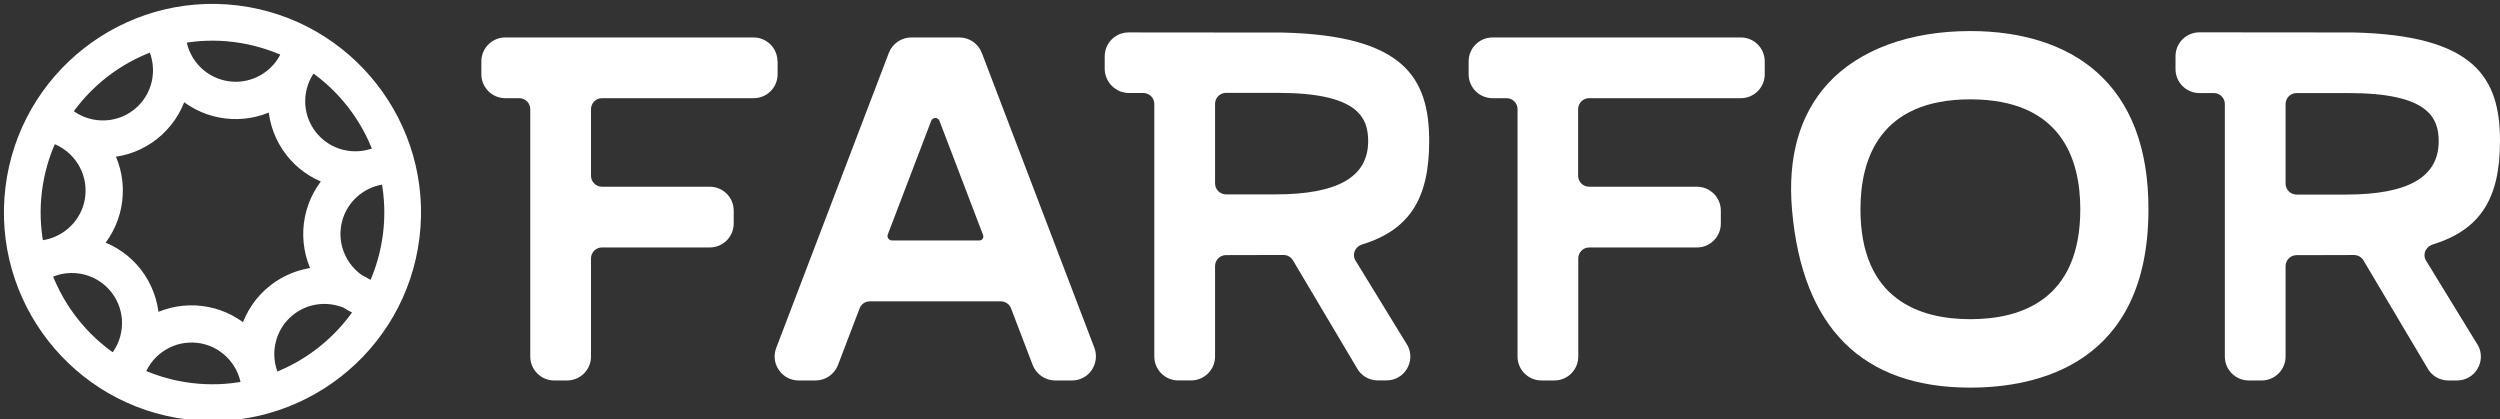 <?xml version="1.0" encoding="UTF-8"?> <svg xmlns="http://www.w3.org/2000/svg" width="322" height="54" viewBox="0 0 322 54" fill="none"><rect x="0" y="0" width="322" height="54" fill="#333333" stroke="none"/> <g clip-path="url(#clip0_1177_11)"> <path d="M313.333 31.488C319.411 29.615 322 25.648 322 18.175C322 10.04 318.787 4.55 303.124 4.182L283.292 4.164C281.584 4.164 280.207 5.541 280.207 7.249V8.902C280.207 10.609 281.584 11.986 283.292 11.986H285.147C285.918 11.986 286.56 12.611 286.56 13.4V45.921C286.56 47.628 287.938 49.005 289.645 49.005H291.298C293.006 49.005 294.383 47.628 294.383 45.921V34.279C294.383 33.508 295.007 32.865 295.797 32.865L303.197 32.846C303.729 32.846 304.225 33.14 304.482 33.654L312.599 47.316C313.131 48.363 314.178 49.005 315.353 49.005H316.455C317.538 49.005 318.53 48.455 319.081 47.536C319.65 46.618 319.687 45.48 319.191 44.525C319.172 44.507 319.172 44.488 319.154 44.47L312.415 33.471C312.231 33.103 312.231 32.7 312.378 32.332C312.562 31.928 312.911 31.616 313.333 31.488ZM302.15 25.061H295.797C295.026 25.061 294.383 24.436 294.383 23.647V13.4C294.383 12.629 295.007 11.986 295.797 11.986H302.499C312.727 11.986 314.104 15.127 314.104 18.193C314.104 22.802 310.193 25.061 302.15 25.061Z" fill="white"></path> <path d="M269.98 9.215C266.088 5.8 260.487 4 253.785 4C245.944 4 239.443 6.405 235.44 10.757C231.786 14.76 230.225 20.232 230.813 27.027C232.135 42.212 239.866 49.925 253.766 49.925C262.342 49.925 276.72 46.95 276.72 26.972C276.738 19.113 274.461 13.145 269.98 9.215ZM253.785 41.111C247.321 41.111 239.627 38.65 239.627 26.953C239.627 20.49 242.088 12.796 253.785 12.796C265.5 12.796 267.942 20.49 267.942 26.953C267.942 38.669 260.248 41.111 253.785 41.111Z" fill="white"></path> <path d="M145.408 11.98H147.262C148.034 11.98 148.676 12.604 148.676 13.394V45.914C148.676 47.622 150.053 48.999 151.761 48.999H153.414C155.122 48.999 156.499 47.622 156.499 45.914V34.272C156.499 33.501 157.123 32.858 157.913 32.858L165.313 32.84C165.845 32.84 166.341 33.134 166.598 33.648L174.714 47.309C175.247 48.356 176.294 48.999 177.469 48.999H178.571C179.654 48.999 180.646 48.448 181.196 47.53C181.766 46.612 181.802 45.473 181.307 44.518C181.288 44.5 181.288 44.482 181.27 44.463L174.531 33.464C174.347 33.097 174.347 32.693 174.494 32.326C174.659 31.922 175.008 31.628 175.412 31.499C181.49 29.626 184.079 25.66 184.079 18.186C184.079 10.052 180.866 4.561 165.203 4.194L145.371 4.176C143.663 4.176 142.286 5.553 142.286 7.261V8.913C142.323 10.584 143.7 11.98 145.408 11.98ZM156.499 13.375C156.499 12.604 157.123 11.961 157.913 11.961H164.615C174.843 11.961 176.22 15.101 176.22 18.168C176.22 22.795 172.309 25.036 164.266 25.036H157.913C157.141 25.036 156.499 24.411 156.499 23.622V13.375Z" fill="white"></path> <path d="M100.139 7.909C100.139 6.201 98.762 4.824 97.054 4.824H65.085C63.377 4.824 62 6.201 62 7.909V9.562C62 11.27 63.377 12.647 65.085 12.647H66.885C67.656 12.647 68.298 13.271 68.298 14.061V45.92C68.298 47.627 69.676 49.005 71.383 49.005H73.036C74.744 49.005 76.121 47.627 76.121 45.92V33.286C76.121 32.515 76.745 31.872 77.535 31.872H91.417C93.124 31.872 94.502 30.495 94.502 28.787V27.135C94.502 25.427 93.124 24.05 91.417 24.05H77.535C76.763 24.05 76.121 23.426 76.121 22.636V14.061C76.121 13.289 76.745 12.647 77.535 12.647H97.072C98.78 12.647 100.157 11.27 100.157 9.562V7.909H100.139Z" fill="white"></path> <path d="M135.895 49.005H138.08C139.09 49.005 140.045 48.509 140.615 47.664C141.184 46.819 141.312 45.755 140.963 44.818L126.456 6.807C125.997 5.614 124.84 4.824 123.573 4.824H117.367C116.1 4.824 114.943 5.614 114.484 6.807L99.977 44.818C99.61 45.773 99.739 46.838 100.326 47.664C100.896 48.509 101.85 49.005 102.86 49.005H105.045C106.313 49.005 107.469 48.215 107.928 47.022L110.72 39.713C110.922 39.162 111.454 38.813 112.042 38.813H128.898C129.486 38.813 130.019 39.181 130.221 39.713L133.012 47.022C133.471 48.197 134.628 49.005 135.895 49.005ZM126.566 30.752C126.511 30.826 126.383 30.973 126.144 30.973H114.888C114.612 30.973 114.465 30.789 114.41 30.715C114.355 30.642 114.245 30.44 114.355 30.183L119.938 15.566C120.066 15.236 120.36 15.199 120.47 15.199C120.599 15.199 120.874 15.236 121.003 15.566L126.622 30.275C126.713 30.495 126.603 30.679 126.566 30.752Z" fill="white"></path> <path d="M221.644 28.787V27.135C221.644 25.427 220.266 24.05 218.559 24.05H204.677C203.905 24.05 203.263 23.426 203.263 22.636V14.061C203.263 13.289 203.887 12.647 204.677 12.647H224.214C225.922 12.647 227.299 11.27 227.299 9.562V7.909C227.299 6.201 225.922 4.824 224.214 4.824H192.245C190.537 4.824 189.16 6.201 189.16 7.909V9.562C189.16 11.27 190.537 12.647 192.245 12.647H194.045C194.816 12.647 195.459 13.271 195.459 14.061V45.92C195.459 47.627 196.836 49.005 198.543 49.005H200.196C201.904 49.005 203.281 47.627 203.281 45.92V33.286C203.281 32.515 203.905 31.872 204.695 31.872H218.577C220.266 31.872 221.644 30.495 221.644 28.787Z" fill="white"></path> <path d="M30.572 1.198C16.142 -0.572 2.972 9.728 1.202 24.158C-0.568 38.588 9.732 51.758 24.162 53.528C38.592 55.298 51.762 44.998 53.532 30.568C55.302 16.148 45.002 2.968 30.572 1.198ZM30.112 4.908C32.472 5.198 34.712 5.848 36.772 6.788C35.582 9.578 32.662 11.368 29.512 10.978C26.332 10.588 23.912 8.098 23.472 5.078C25.612 4.698 27.852 4.628 30.112 4.908ZM19.572 6.138C20.892 9.008 20.132 12.518 17.542 14.538C14.922 16.588 11.282 16.458 8.822 14.428C11.462 10.638 15.232 7.738 19.572 6.138ZM4.902 24.618C5.192 22.248 5.842 20.008 6.792 17.938C9.852 18.978 11.882 22.058 11.472 25.388C11.132 28.188 9.162 30.388 6.632 31.188C6.482 31.228 6.342 31.268 6.202 31.308C5.842 31.398 5.482 31.458 5.112 31.488C4.702 29.278 4.612 26.968 4.902 24.618ZM14.622 46.058C10.792 43.438 7.842 39.688 6.202 35.358C6.492 35.218 6.792 35.098 7.092 35.008C7.292 34.958 7.492 34.908 7.692 34.838C10.242 34.258 13.022 35.138 14.742 37.328C16.792 39.948 16.662 43.588 14.622 46.058ZM24.612 49.828C22.332 49.548 20.172 48.938 18.182 48.048C19.312 45.158 22.292 43.278 25.512 43.668C28.702 44.058 31.122 46.558 31.562 49.598C29.322 50.028 26.992 50.118 24.612 49.828ZM31.542 42.318C30.002 41.038 28.102 40.168 25.972 39.908C23.842 39.648 21.782 40.028 19.982 40.908C19.842 38.828 19.102 36.758 17.732 34.998C16.412 33.308 14.682 32.128 12.792 31.478C14.092 29.938 14.982 28.008 15.242 25.858C15.512 23.688 15.102 21.588 14.192 19.768C16.192 19.598 18.172 18.868 19.872 17.538C21.632 16.158 22.852 14.338 23.482 12.348C25.022 13.628 26.922 14.498 29.052 14.758C31.182 15.018 33.242 14.638 35.042 13.758C35.182 15.838 35.922 17.908 37.292 19.668C38.592 21.328 40.282 22.498 42.142 23.158C40.802 24.718 39.902 26.668 39.632 28.848C39.372 31.008 39.772 33.108 40.672 34.928C38.722 35.128 36.812 35.848 35.152 37.138C33.392 38.508 32.172 40.328 31.542 42.318ZM35.452 48.498C34.152 45.638 34.912 42.138 37.492 40.118C39.542 38.518 42.212 38.248 44.462 39.178C44.892 39.458 45.352 39.708 45.822 39.928C45.902 39.988 45.982 40.048 46.052 40.108C43.452 43.908 39.742 46.848 35.452 48.498ZM49.612 23.218C50.032 25.438 50.122 27.758 49.832 30.118C49.542 32.458 48.912 34.668 47.982 36.708C47.852 36.658 47.722 36.608 47.602 36.558C47.192 36.298 46.772 36.068 46.342 35.858C44.292 34.428 43.082 31.938 43.402 29.298C43.742 26.488 45.722 24.278 48.272 23.488C48.452 23.448 48.642 23.398 48.822 23.348C49.072 23.288 49.342 23.248 49.612 23.218ZM47.932 19.648C47.692 19.708 47.452 19.768 47.212 19.838C44.692 20.368 41.972 19.478 40.282 17.318C38.282 14.758 38.362 11.238 40.262 8.778C44.032 11.398 46.922 15.118 48.542 19.418C48.342 19.508 48.142 19.588 47.932 19.648Z" fill="white" stroke="white"></path> </g> <defs> <clipPath id="clip0_1177_11"> <rect width="322" height="54" fill="white"></rect> </clipPath> </defs> </svg> 